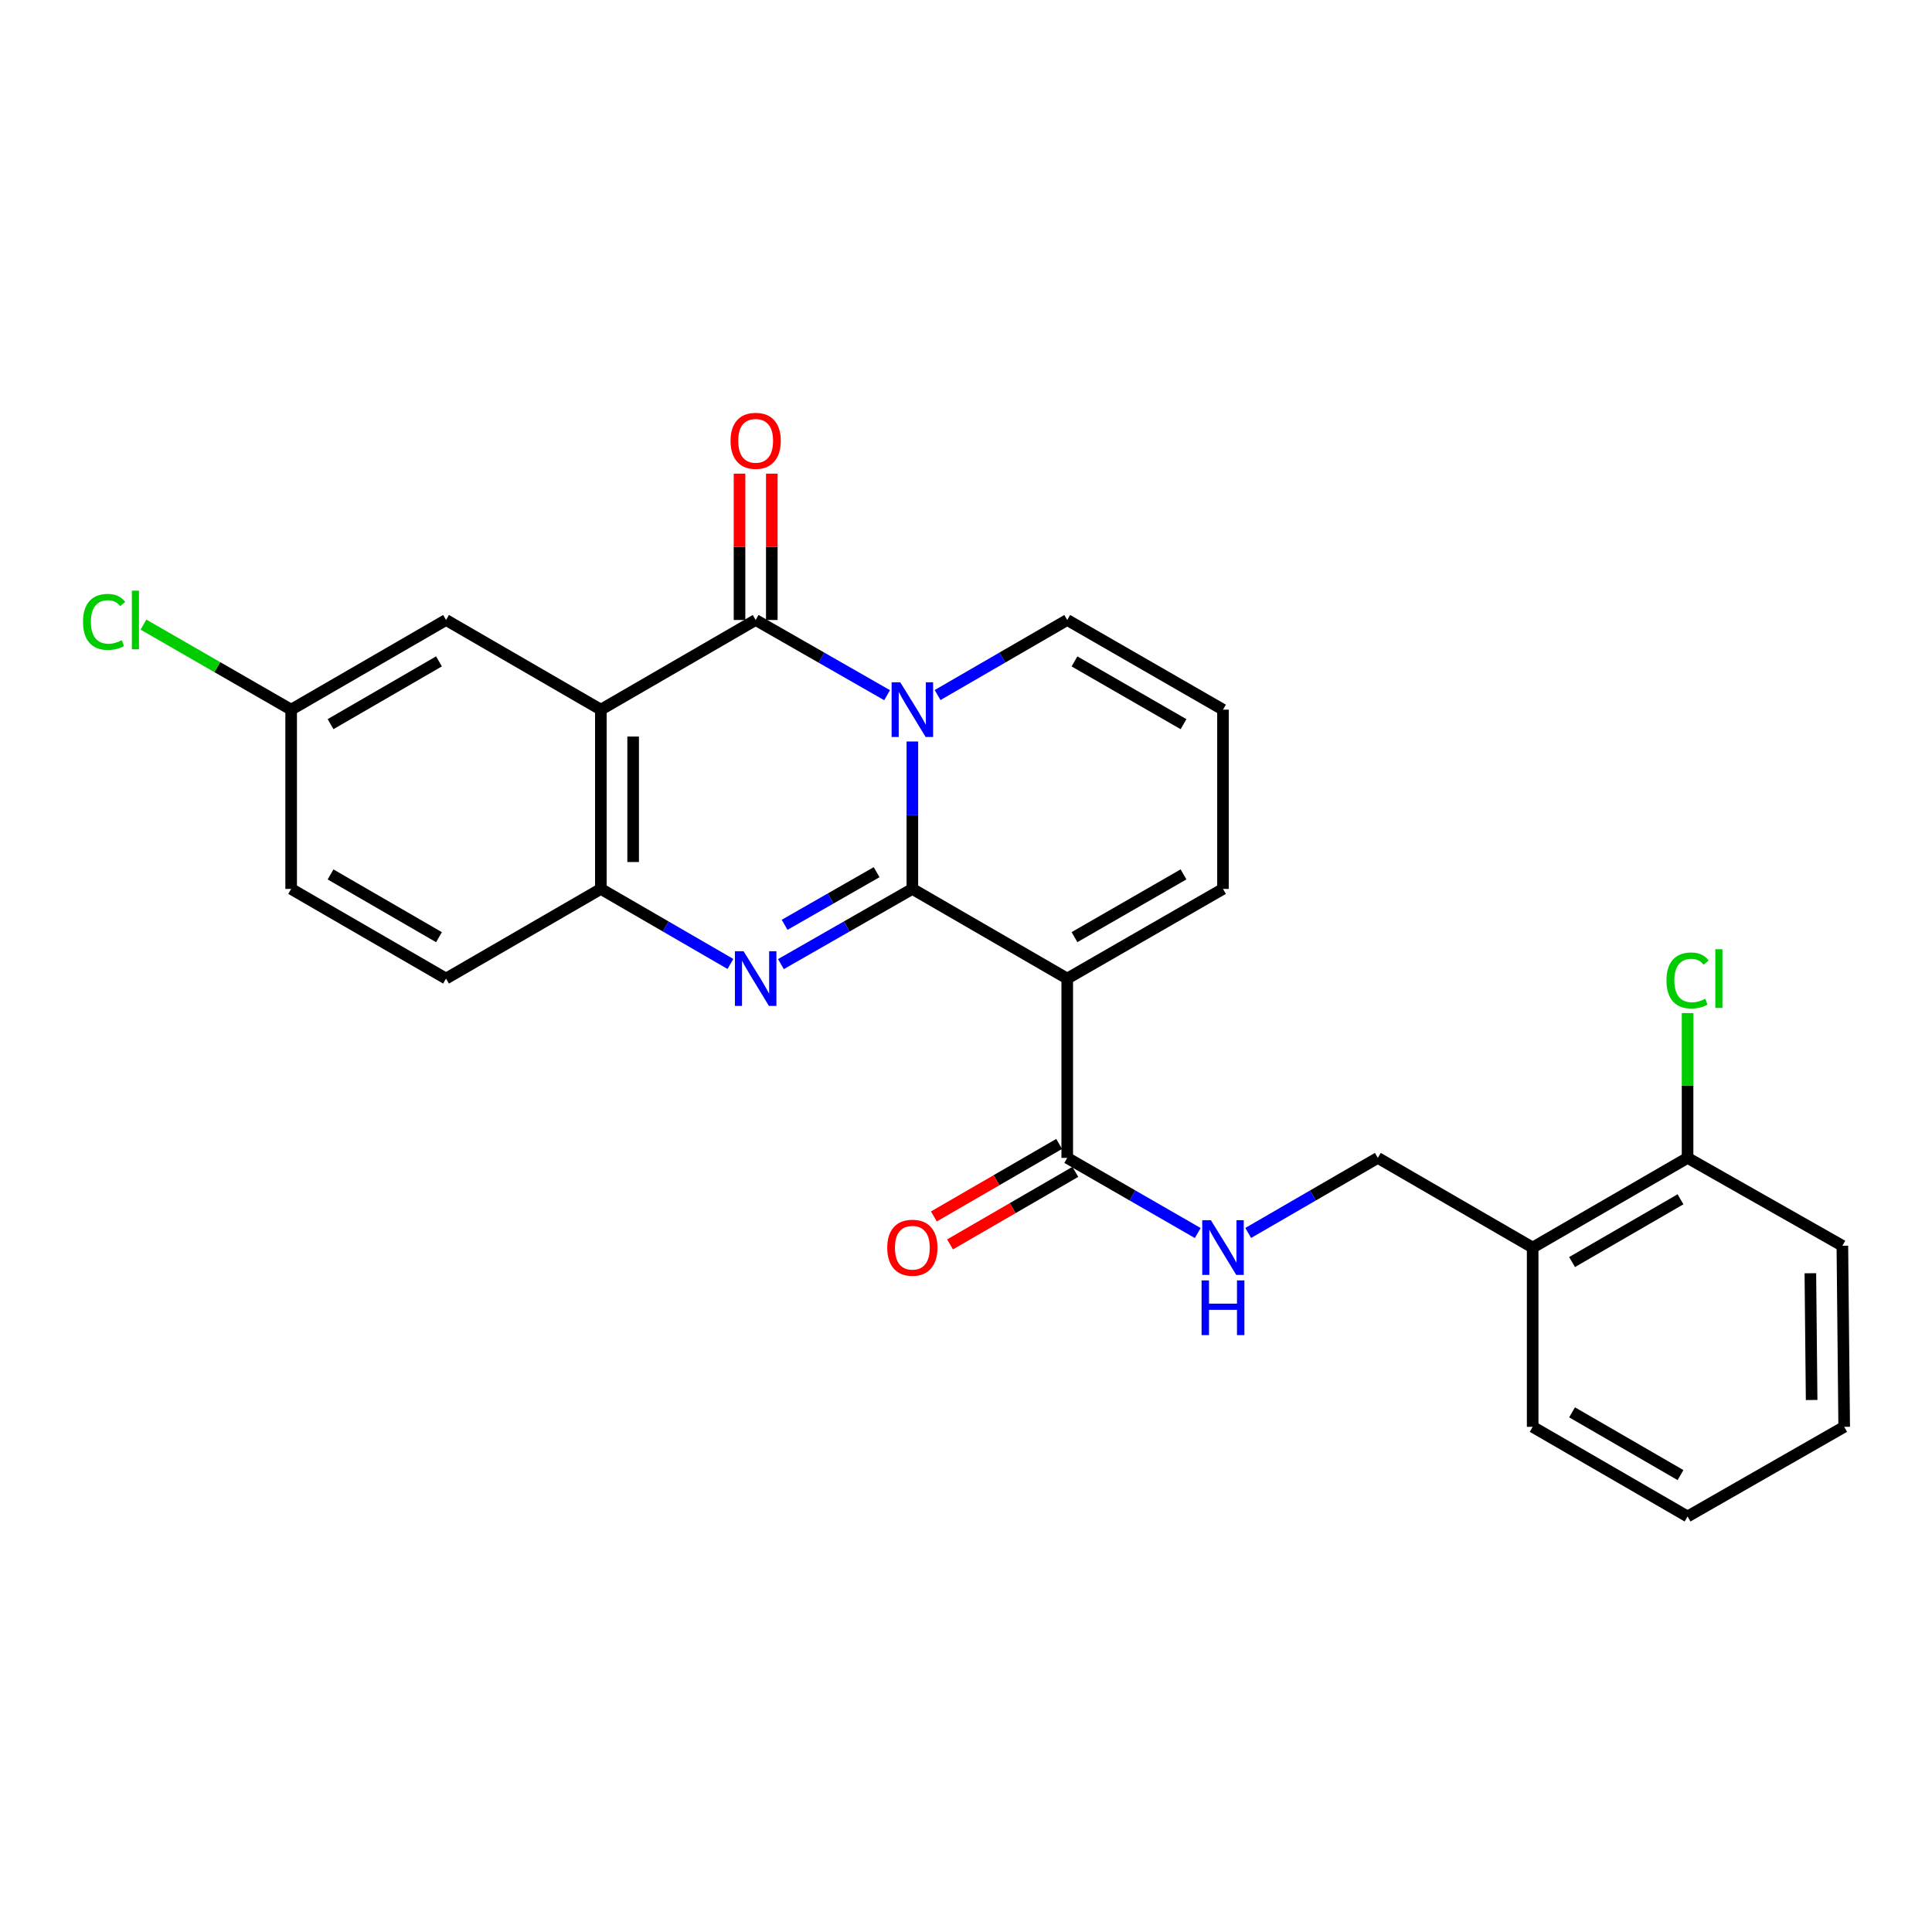<?xml version='1.0' encoding='iso-8859-1'?>
<svg version='1.1' baseProfile='full'
              xmlns='http://www.w3.org/2000/svg'
                      xmlns:rdkit='http://www.rdkit.org/xml'
                      xmlns:xlink='http://www.w3.org/1999/xlink'
                  xml:space='preserve'
width='1000px' height='1000px' viewBox='0 0 1000 1000'>
<!-- END OF HEADER -->
<rect style='opacity:1.0;fill:#FFFFFF;stroke:none' width='1000' height='1000' x='0' y='0'> </rect>
<path class='bond-0' d='M 472.238,460.102 L 472.238,421.949' style='fill:none;fill-rule:evenodd;stroke:#000000;stroke-width:6px;stroke-linecap:butt;stroke-linejoin:miter;stroke-opacity:1' />
<path class='bond-0' d='M 472.238,421.949 L 472.238,383.796' style='fill:none;fill-rule:evenodd;stroke:#0000FF;stroke-width:6px;stroke-linecap:butt;stroke-linejoin:miter;stroke-opacity:1' />
<path class='bond-1' d='M 472.238,460.102 L 438.221,479.563' style='fill:none;fill-rule:evenodd;stroke:#000000;stroke-width:6px;stroke-linecap:butt;stroke-linejoin:miter;stroke-opacity:1' />
<path class='bond-1' d='M 438.221,479.563 L 404.205,499.024' style='fill:none;fill-rule:evenodd;stroke:#0000FF;stroke-width:6px;stroke-linecap:butt;stroke-linejoin:miter;stroke-opacity:1' />
<path class='bond-1' d='M 453.736,451.438 L 429.924,465.06' style='fill:none;fill-rule:evenodd;stroke:#000000;stroke-width:6px;stroke-linecap:butt;stroke-linejoin:miter;stroke-opacity:1' />
<path class='bond-1' d='M 429.924,465.06 L 406.113,478.683' style='fill:none;fill-rule:evenodd;stroke:#0000FF;stroke-width:6px;stroke-linecap:butt;stroke-linejoin:miter;stroke-opacity:1' />
<path class='bond-3' d='M 472.238,460.102 L 552.399,506.504' style='fill:none;fill-rule:evenodd;stroke:#000000;stroke-width:6px;stroke-linecap:butt;stroke-linejoin:miter;stroke-opacity:1' />
<path class='bond-2' d='M 459.161,359.834 L 425.145,340.37' style='fill:none;fill-rule:evenodd;stroke:#0000FF;stroke-width:6px;stroke-linecap:butt;stroke-linejoin:miter;stroke-opacity:1' />
<path class='bond-2' d='M 425.145,340.37 L 391.129,320.905' style='fill:none;fill-rule:evenodd;stroke:#000000;stroke-width:6px;stroke-linecap:butt;stroke-linejoin:miter;stroke-opacity:1' />
<path class='bond-7' d='M 485.293,359.758 L 518.846,340.331' style='fill:none;fill-rule:evenodd;stroke:#0000FF;stroke-width:6px;stroke-linecap:butt;stroke-linejoin:miter;stroke-opacity:1' />
<path class='bond-7' d='M 518.846,340.331 L 552.399,320.905' style='fill:none;fill-rule:evenodd;stroke:#000000;stroke-width:6px;stroke-linecap:butt;stroke-linejoin:miter;stroke-opacity:1' />
<path class='bond-5' d='M 378.074,498.944 L 344.539,479.523' style='fill:none;fill-rule:evenodd;stroke:#0000FF;stroke-width:6px;stroke-linecap:butt;stroke-linejoin:miter;stroke-opacity:1' />
<path class='bond-5' d='M 344.539,479.523 L 311.004,460.102' style='fill:none;fill-rule:evenodd;stroke:#000000;stroke-width:6px;stroke-linecap:butt;stroke-linejoin:miter;stroke-opacity:1' />
<path class='bond-11' d='M 399.483,320.905 L 399.483,283.034' style='fill:none;fill-rule:evenodd;stroke:#000000;stroke-width:6px;stroke-linecap:butt;stroke-linejoin:miter;stroke-opacity:1' />
<path class='bond-11' d='M 399.483,283.034 L 399.483,245.163' style='fill:none;fill-rule:evenodd;stroke:#FF0000;stroke-width:6px;stroke-linecap:butt;stroke-linejoin:miter;stroke-opacity:1' />
<path class='bond-11' d='M 382.775,320.905 L 382.775,283.034' style='fill:none;fill-rule:evenodd;stroke:#000000;stroke-width:6px;stroke-linecap:butt;stroke-linejoin:miter;stroke-opacity:1' />
<path class='bond-11' d='M 382.775,283.034 L 382.775,245.163' style='fill:none;fill-rule:evenodd;stroke:#FF0000;stroke-width:6px;stroke-linecap:butt;stroke-linejoin:miter;stroke-opacity:1' />
<path class='bond-27' d='M 391.129,320.905 L 311.004,367.316' style='fill:none;fill-rule:evenodd;stroke:#000000;stroke-width:6px;stroke-linecap:butt;stroke-linejoin:miter;stroke-opacity:1' />
<path class='bond-6' d='M 552.399,506.504 L 552.399,599.327' style='fill:none;fill-rule:evenodd;stroke:#000000;stroke-width:6px;stroke-linecap:butt;stroke-linejoin:miter;stroke-opacity:1' />
<path class='bond-9' d='M 552.399,506.504 L 633.016,460.102' style='fill:none;fill-rule:evenodd;stroke:#000000;stroke-width:6px;stroke-linecap:butt;stroke-linejoin:miter;stroke-opacity:1' />
<path class='bond-9' d='M 556.157,485.063 L 612.589,452.582' style='fill:none;fill-rule:evenodd;stroke:#000000;stroke-width:6px;stroke-linecap:butt;stroke-linejoin:miter;stroke-opacity:1' />
<path class='bond-4' d='M 311.004,367.316 L 311.004,460.102' style='fill:none;fill-rule:evenodd;stroke:#000000;stroke-width:6px;stroke-linecap:butt;stroke-linejoin:miter;stroke-opacity:1' />
<path class='bond-4' d='M 327.712,381.234 L 327.712,446.184' style='fill:none;fill-rule:evenodd;stroke:#000000;stroke-width:6px;stroke-linecap:butt;stroke-linejoin:miter;stroke-opacity:1' />
<path class='bond-10' d='M 311.004,367.316 L 230.87,320.905' style='fill:none;fill-rule:evenodd;stroke:#000000;stroke-width:6px;stroke-linecap:butt;stroke-linejoin:miter;stroke-opacity:1' />
<path class='bond-16' d='M 311.004,460.102 L 230.87,506.504' style='fill:none;fill-rule:evenodd;stroke:#000000;stroke-width:6px;stroke-linecap:butt;stroke-linejoin:miter;stroke-opacity:1' />
<path class='bond-8' d='M 552.399,599.327 L 586.175,618.772' style='fill:none;fill-rule:evenodd;stroke:#000000;stroke-width:6px;stroke-linecap:butt;stroke-linejoin:miter;stroke-opacity:1' />
<path class='bond-8' d='M 586.175,618.772 L 619.951,638.217' style='fill:none;fill-rule:evenodd;stroke:#0000FF;stroke-width:6px;stroke-linecap:butt;stroke-linejoin:miter;stroke-opacity:1' />
<path class='bond-15' d='M 548.214,592.098 L 515.79,610.87' style='fill:none;fill-rule:evenodd;stroke:#000000;stroke-width:6px;stroke-linecap:butt;stroke-linejoin:miter;stroke-opacity:1' />
<path class='bond-15' d='M 515.79,610.87 L 483.367,629.642' style='fill:none;fill-rule:evenodd;stroke:#FF0000;stroke-width:6px;stroke-linecap:butt;stroke-linejoin:miter;stroke-opacity:1' />
<path class='bond-15' d='M 556.585,606.557 L 524.162,625.329' style='fill:none;fill-rule:evenodd;stroke:#000000;stroke-width:6px;stroke-linecap:butt;stroke-linejoin:miter;stroke-opacity:1' />
<path class='bond-15' d='M 524.162,625.329 L 491.739,644.101' style='fill:none;fill-rule:evenodd;stroke:#FF0000;stroke-width:6px;stroke-linecap:butt;stroke-linejoin:miter;stroke-opacity:1' />
<path class='bond-26' d='M 552.399,320.905 L 633.016,367.316' style='fill:none;fill-rule:evenodd;stroke:#000000;stroke-width:6px;stroke-linecap:butt;stroke-linejoin:miter;stroke-opacity:1' />
<path class='bond-26' d='M 556.156,342.347 L 612.587,374.835' style='fill:none;fill-rule:evenodd;stroke:#000000;stroke-width:6px;stroke-linecap:butt;stroke-linejoin:miter;stroke-opacity:1' />
<path class='bond-14' d='M 646.071,638.178 L 679.615,618.753' style='fill:none;fill-rule:evenodd;stroke:#0000FF;stroke-width:6px;stroke-linecap:butt;stroke-linejoin:miter;stroke-opacity:1' />
<path class='bond-14' d='M 679.615,618.753 L 713.159,599.327' style='fill:none;fill-rule:evenodd;stroke:#000000;stroke-width:6px;stroke-linecap:butt;stroke-linejoin:miter;stroke-opacity:1' />
<path class='bond-13' d='M 633.016,460.102 L 633.016,367.316' style='fill:none;fill-rule:evenodd;stroke:#000000;stroke-width:6px;stroke-linecap:butt;stroke-linejoin:miter;stroke-opacity:1' />
<path class='bond-28' d='M 230.87,320.905 L 150.699,367.316' style='fill:none;fill-rule:evenodd;stroke:#000000;stroke-width:6px;stroke-linecap:butt;stroke-linejoin:miter;stroke-opacity:1' />
<path class='bond-28' d='M 227.215,342.327 L 171.095,374.815' style='fill:none;fill-rule:evenodd;stroke:#000000;stroke-width:6px;stroke-linecap:butt;stroke-linejoin:miter;stroke-opacity:1' />
<path class='bond-12' d='M 793.303,645.739 L 713.159,599.327' style='fill:none;fill-rule:evenodd;stroke:#000000;stroke-width:6px;stroke-linecap:butt;stroke-linejoin:miter;stroke-opacity:1' />
<path class='bond-17' d='M 793.303,645.739 L 873.483,599.327' style='fill:none;fill-rule:evenodd;stroke:#000000;stroke-width:6px;stroke-linecap:butt;stroke-linejoin:miter;stroke-opacity:1' />
<path class='bond-17' d='M 813.7,653.237 L 869.826,620.749' style='fill:none;fill-rule:evenodd;stroke:#000000;stroke-width:6px;stroke-linecap:butt;stroke-linejoin:miter;stroke-opacity:1' />
<path class='bond-22' d='M 793.303,645.739 L 793.303,738.525' style='fill:none;fill-rule:evenodd;stroke:#000000;stroke-width:6px;stroke-linecap:butt;stroke-linejoin:miter;stroke-opacity:1' />
<path class='bond-20' d='M 230.87,506.504 L 150.699,460.102' style='fill:none;fill-rule:evenodd;stroke:#000000;stroke-width:6px;stroke-linecap:butt;stroke-linejoin:miter;stroke-opacity:1' />
<path class='bond-20' d='M 227.214,485.083 L 171.094,452.602' style='fill:none;fill-rule:evenodd;stroke:#000000;stroke-width:6px;stroke-linecap:butt;stroke-linejoin:miter;stroke-opacity:1' />
<path class='bond-19' d='M 873.483,599.327 L 873.483,561.846' style='fill:none;fill-rule:evenodd;stroke:#000000;stroke-width:6px;stroke-linecap:butt;stroke-linejoin:miter;stroke-opacity:1' />
<path class='bond-19' d='M 873.483,561.846 L 873.483,524.365' style='fill:none;fill-rule:evenodd;stroke:#00CC00;stroke-width:6px;stroke-linecap:butt;stroke-linejoin:miter;stroke-opacity:1' />
<path class='bond-23' d='M 873.483,599.327 L 953.608,644.801' style='fill:none;fill-rule:evenodd;stroke:#000000;stroke-width:6px;stroke-linecap:butt;stroke-linejoin:miter;stroke-opacity:1' />
<path class='bond-18' d='M 150.699,367.316 L 150.699,460.102' style='fill:none;fill-rule:evenodd;stroke:#000000;stroke-width:6px;stroke-linecap:butt;stroke-linejoin:miter;stroke-opacity:1' />
<path class='bond-21' d='M 150.699,367.316 L 112.478,345.31' style='fill:none;fill-rule:evenodd;stroke:#000000;stroke-width:6px;stroke-linecap:butt;stroke-linejoin:miter;stroke-opacity:1' />
<path class='bond-21' d='M 112.478,345.31 L 74.257,323.303' style='fill:none;fill-rule:evenodd;stroke:#00CC00;stroke-width:6px;stroke-linecap:butt;stroke-linejoin:miter;stroke-opacity:1' />
<path class='bond-24' d='M 793.303,738.525 L 873.483,784.927' style='fill:none;fill-rule:evenodd;stroke:#000000;stroke-width:6px;stroke-linecap:butt;stroke-linejoin:miter;stroke-opacity:1' />
<path class='bond-24' d='M 813.699,731.024 L 869.825,763.505' style='fill:none;fill-rule:evenodd;stroke:#000000;stroke-width:6px;stroke-linecap:butt;stroke-linejoin:miter;stroke-opacity:1' />
<path class='bond-29' d='M 953.608,644.801 L 954.545,738.525' style='fill:none;fill-rule:evenodd;stroke:#000000;stroke-width:6px;stroke-linecap:butt;stroke-linejoin:miter;stroke-opacity:1' />
<path class='bond-29' d='M 937.041,659.027 L 937.698,724.633' style='fill:none;fill-rule:evenodd;stroke:#000000;stroke-width:6px;stroke-linecap:butt;stroke-linejoin:miter;stroke-opacity:1' />
<path class='bond-25' d='M 873.483,784.927 L 954.545,738.525' style='fill:none;fill-rule:evenodd;stroke:#000000;stroke-width:6px;stroke-linecap:butt;stroke-linejoin:miter;stroke-opacity:1' />
<path  class='atom-1' d='M 465.978 353.156
L 475.258 368.156
Q 476.178 369.636, 477.658 372.316
Q 479.138 374.996, 479.218 375.156
L 479.218 353.156
L 482.978 353.156
L 482.978 381.476
L 479.098 381.476
L 469.138 365.076
Q 467.978 363.156, 466.738 360.956
Q 465.538 358.756, 465.178 358.076
L 465.178 381.476
L 461.498 381.476
L 461.498 353.156
L 465.978 353.156
' fill='#0000FF'/>
<path  class='atom-2' d='M 384.869 492.344
L 394.149 507.344
Q 395.069 508.824, 396.549 511.504
Q 398.029 514.184, 398.109 514.344
L 398.109 492.344
L 401.869 492.344
L 401.869 520.664
L 397.989 520.664
L 388.029 504.264
Q 386.869 502.344, 385.629 500.144
Q 384.429 497.944, 384.069 497.264
L 384.069 520.664
L 380.389 520.664
L 380.389 492.344
L 384.869 492.344
' fill='#0000FF'/>
<path  class='atom-9' d='M 626.756 631.579
L 636.036 646.579
Q 636.956 648.059, 638.436 650.739
Q 639.916 653.419, 639.996 653.579
L 639.996 631.579
L 643.756 631.579
L 643.756 659.899
L 639.876 659.899
L 629.916 643.499
Q 628.756 641.579, 627.516 639.379
Q 626.316 637.179, 625.956 636.499
L 625.956 659.899
L 622.276 659.899
L 622.276 631.579
L 626.756 631.579
' fill='#0000FF'/>
<path  class='atom-9' d='M 621.936 662.731
L 625.776 662.731
L 625.776 674.771
L 640.256 674.771
L 640.256 662.731
L 644.096 662.731
L 644.096 691.051
L 640.256 691.051
L 640.256 677.971
L 625.776 677.971
L 625.776 691.051
L 621.936 691.051
L 621.936 662.731
' fill='#0000FF'/>
<path  class='atom-12' d='M 378.129 228.162
Q 378.129 221.362, 381.489 217.562
Q 384.849 213.762, 391.129 213.762
Q 397.409 213.762, 400.769 217.562
Q 404.129 221.362, 404.129 228.162
Q 404.129 235.042, 400.729 238.962
Q 397.329 242.842, 391.129 242.842
Q 384.889 242.842, 381.489 238.962
Q 378.129 235.082, 378.129 228.162
M 391.129 239.642
Q 395.449 239.642, 397.769 236.762
Q 400.129 233.842, 400.129 228.162
Q 400.129 222.602, 397.769 219.802
Q 395.449 216.962, 391.129 216.962
Q 386.809 216.962, 384.449 219.762
Q 382.129 222.562, 382.129 228.162
Q 382.129 233.882, 384.449 236.762
Q 386.809 239.642, 391.129 239.642
' fill='#FF0000'/>
<path  class='atom-16' d='M 459.238 645.819
Q 459.238 639.019, 462.598 635.219
Q 465.958 631.419, 472.238 631.419
Q 478.518 631.419, 481.878 635.219
Q 485.238 639.019, 485.238 645.819
Q 485.238 652.699, 481.838 656.619
Q 478.438 660.499, 472.238 660.499
Q 465.998 660.499, 462.598 656.619
Q 459.238 652.739, 459.238 645.819
M 472.238 657.299
Q 476.558 657.299, 478.878 654.419
Q 481.238 651.499, 481.238 645.819
Q 481.238 640.259, 478.878 637.459
Q 476.558 634.619, 472.238 634.619
Q 467.918 634.619, 465.558 637.419
Q 463.238 640.219, 463.238 645.819
Q 463.238 651.539, 465.558 654.419
Q 467.918 657.299, 472.238 657.299
' fill='#FF0000'/>
<path  class='atom-20' d='M 862.563 507.484
Q 862.563 500.444, 865.843 496.764
Q 869.163 493.044, 875.443 493.044
Q 881.283 493.044, 884.403 497.164
L 881.763 499.324
Q 879.483 496.324, 875.443 496.324
Q 871.163 496.324, 868.883 499.204
Q 866.643 502.044, 866.643 507.484
Q 866.643 513.084, 868.963 515.964
Q 871.323 518.844, 875.883 518.844
Q 879.003 518.844, 882.643 516.964
L 883.763 519.964
Q 882.283 520.924, 880.043 521.484
Q 877.803 522.044, 875.323 522.044
Q 869.163 522.044, 865.843 518.284
Q 862.563 514.524, 862.563 507.484
' fill='#00CC00'/>
<path  class='atom-20' d='M 887.843 491.324
L 891.523 491.324
L 891.523 521.684
L 887.843 521.684
L 887.843 491.324
' fill='#00CC00'/>
<path  class='atom-22' d='M 42.971 321.885
Q 42.971 314.845, 46.251 311.165
Q 49.571 307.445, 55.851 307.445
Q 61.691 307.445, 64.811 311.565
L 62.171 313.725
Q 59.891 310.725, 55.851 310.725
Q 51.571 310.725, 49.291 313.605
Q 47.051 316.445, 47.051 321.885
Q 47.051 327.485, 49.371 330.365
Q 51.731 333.245, 56.291 333.245
Q 59.411 333.245, 63.051 331.365
L 64.171 334.365
Q 62.691 335.325, 60.451 335.885
Q 58.211 336.445, 55.731 336.445
Q 49.571 336.445, 46.251 332.685
Q 42.971 328.925, 42.971 321.885
' fill='#00CC00'/>
<path  class='atom-22' d='M 68.251 305.725
L 71.931 305.725
L 71.931 336.085
L 68.251 336.085
L 68.251 305.725
' fill='#00CC00'/>
</svg>
